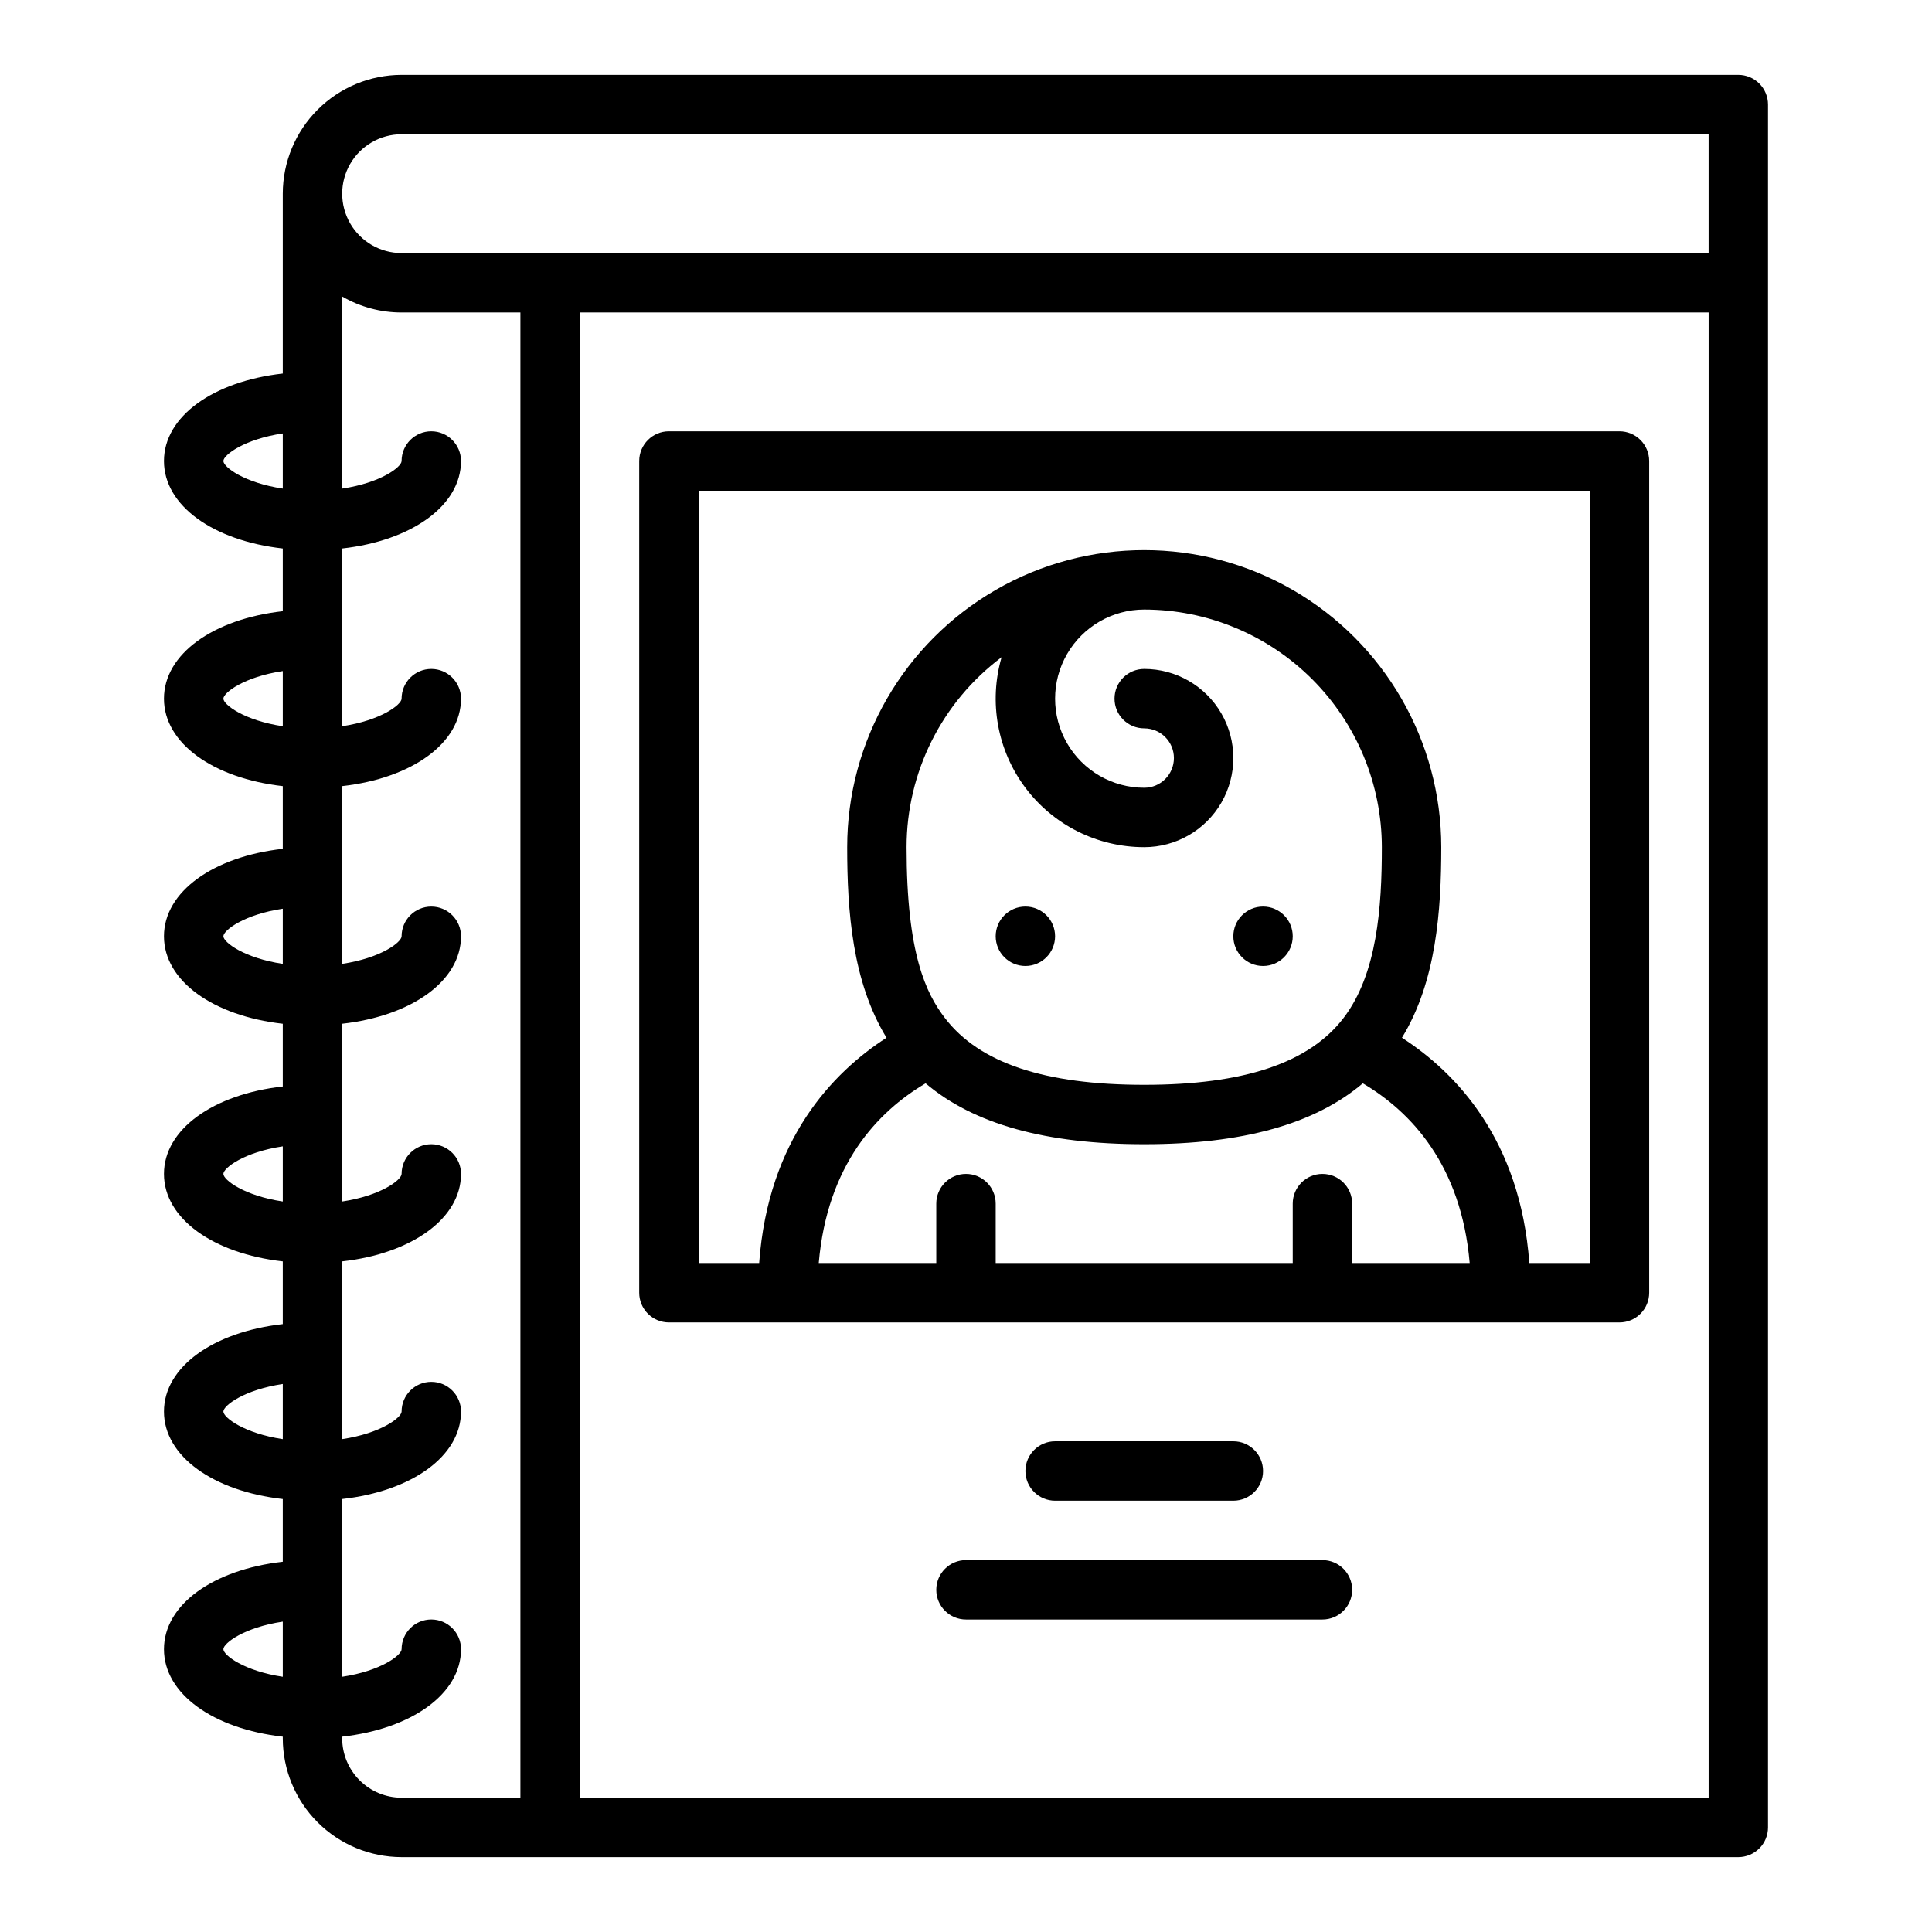 <?xml version="1.0" encoding="UTF-8"?>
<!-- Uploaded to: ICON Repo, www.iconrepo.com, Generator: ICON Repo Mixer Tools -->
<svg fill="#000000" width="800px" height="800px" version="1.1" viewBox="144 144 512 512" xmlns="http://www.w3.org/2000/svg">
 <g>
  <path d="m612.54 628.29v-456.58c0-2.09-0.828-4.09-2.305-5.566-1.477-1.477-3.481-2.309-5.566-2.309h-354.24c-8.348 0.012-16.352 3.332-22.254 9.234-5.902 5.902-9.223 13.906-9.234 22.254v47.668c-18.406 2.07-31.488 11.344-31.488 23.184 0 11.836 13.082 21.109 31.488 23.18v16.617c-18.406 2.066-31.488 11.344-31.488 23.18 0 11.836 13.082 21.109 31.488 23.18v16.617c-18.406 2.066-31.488 11.344-31.488 23.18 0 11.836 13.082 21.109 31.488 23.18v16.617c-18.406 2.066-31.488 11.344-31.488 23.18 0 11.836 13.082 21.109 31.488 23.18v16.617c-18.406 2.066-31.488 11.344-31.488 23.18 0 11.836 13.082 21.109 31.488 23.18v16.617c-18.406 2.066-31.488 11.344-31.488 23.18 0 11.836 13.082 21.109 31.488 23.18v0.434c0.012 8.348 3.332 16.352 9.234 22.254 5.902 5.902 13.906 9.223 22.254 9.234h354.24c2.086 0 4.09-0.832 5.566-2.305 1.477-1.477 2.305-3.481 2.305-5.566zm-362.11-448.71h346.37v31.488h-346.37c-5.625 0-10.82-3-13.633-7.871-2.812-4.871-2.812-10.875 0-15.746s8.008-7.871 13.633-7.871zm-47.23 86.594c0-1.59 5.519-5.785 15.742-7.309v14.617c-10.227-1.527-15.742-5.719-15.742-7.309zm0 62.977c0-1.59 5.519-5.785 15.742-7.309v14.617c-10.227-1.527-15.742-5.719-15.742-7.312zm0 62.977c0-1.59 5.519-5.785 15.742-7.309v14.617c-10.227-1.527-15.742-5.723-15.742-7.312zm0 62.977c0-1.59 5.519-5.785 15.742-7.309v14.617c-10.227-1.527-15.742-5.723-15.742-7.312zm0 62.977c0-1.59 5.519-5.785 15.742-7.309v14.617c-10.227-1.527-15.742-5.723-15.742-7.312zm0 62.977c0-1.59 5.519-5.785 15.742-7.309v14.617c-10.227-1.527-15.742-5.723-15.742-7.312zm31.488 23.617v-0.438c18.406-2.066 31.488-11.344 31.488-23.18v-0.004c0-4.348-3.527-7.871-7.875-7.871-4.348 0-7.871 3.523-7.871 7.871 0 1.59-5.519 5.785-15.742 7.309v-47.105c18.406-2.066 31.488-11.344 31.488-23.18 0-4.348-3.527-7.871-7.875-7.871-4.348 0-7.871 3.523-7.871 7.871 0 1.59-5.519 5.785-15.742 7.309v-47.105c18.406-2.066 31.488-11.344 31.488-23.18 0-4.348-3.527-7.871-7.875-7.871-4.348 0-7.871 3.523-7.871 7.871 0 1.59-5.519 5.785-15.742 7.309v-47.105c18.406-2.066 31.488-11.344 31.488-23.18 0-4.348-3.527-7.871-7.875-7.871-4.348 0-7.871 3.523-7.871 7.871 0 1.59-5.519 5.785-15.742 7.309v-47.105c18.406-2.066 31.488-11.344 31.488-23.18 0-4.348-3.527-7.871-7.875-7.871-4.348 0-7.871 3.523-7.871 7.871 0 1.59-5.519 5.785-15.742 7.309v-47.105c18.406-2.066 31.488-11.344 31.488-23.18v0.004c0-4.348-3.527-7.875-7.875-7.875-4.348 0-7.871 3.527-7.871 7.875 0 1.59-5.519 5.785-15.742 7.309v-50.906c4.781 2.777 10.211 4.238 15.742 4.234h31.488v393.6h-31.488c-4.172-0.004-8.176-1.664-11.125-4.617-2.953-2.949-4.613-6.953-4.617-11.125zm62.977 15.742v-393.61h299.14v393.6z"/>
  <path d="m470.85 541.7c4.348 0 7.871-3.523 7.871-7.871 0-4.348-3.523-7.875-7.871-7.875h-47.234c-4.348 0-7.871 3.527-7.871 7.875 0 4.348 3.523 7.871 7.871 7.871z"/>
  <path d="m494.46 557.44h-94.461c-4.348 0-7.875 3.527-7.875 7.875s3.527 7.871 7.875 7.871h94.465-0.004c4.348 0 7.875-3.523 7.875-7.871s-3.527-7.875-7.875-7.875z"/>
  <path d="m573.18 258.3h-251.91c-4.348 0-7.871 3.527-7.871 7.875v220.41c0 2.09 0.828 4.09 2.305 5.566 1.477 1.477 3.481 2.305 5.566 2.305h251.91c2.086 0 4.09-0.828 5.566-2.305s2.305-3.477 2.305-5.566v-220.41c0-2.09-0.828-4.09-2.305-5.566s-3.481-2.309-5.566-2.309zm-125.95 110.21c8.438 0 16.234-4.504 20.453-11.809 4.219-7.309 4.219-16.309 0-23.617-4.219-7.305-12.016-11.809-20.453-11.809-4.348 0-7.871 3.523-7.871 7.871 0 4.348 3.523 7.875 7.871 7.875 4.348 0 7.871 3.523 7.871 7.871 0 4.348-3.523 7.871-7.871 7.871-8.438 0-16.234-4.5-20.453-11.809-4.219-7.305-4.219-16.309 0-23.613 4.219-7.309 12.016-11.809 20.453-11.809 16.695 0.02 32.703 6.66 44.512 18.465 11.805 11.805 18.445 27.812 18.465 44.512 0 15.844-1.211 33.617-10.18 45.305-9.129 11.891-26.398 17.672-52.797 17.672-26.398 0-43.668-5.781-52.797-17.672-5.031-6.562-10.18-17.074-10.18-45.305 0-19.809 9.332-38.461 25.18-50.34-3.457 11.891-1.113 24.711 6.32 34.613s19.094 15.727 31.477 15.727zm-57.934 62.582c12.793 10.836 31.875 16.137 57.934 16.137 26.059 0 45.137-5.301 57.934-16.137 12.781 7.555 26.07 21.617 28.316 47.625h-31.145v-15.742c0-4.348-3.527-7.875-7.875-7.875-4.348 0-7.871 3.527-7.871 7.875v15.742h-78.719v-15.742c0-4.348-3.523-7.875-7.871-7.875s-7.875 3.527-7.875 7.875v15.742h-31.145c2.25-26.023 15.555-40.082 28.316-47.625zm176.02 47.625h-16.031c-2.387-32.781-19.512-50.523-33.75-59.707 9.102-14.871 10.418-33.715 10.418-50.5 0-28.125-15.004-54.113-39.359-68.176-24.355-14.062-54.363-14.062-78.719 0-24.355 14.062-39.359 40.051-39.359 68.176 0 16.785 1.316 35.625 10.426 50.5-14.207 9.16-31.367 26.902-33.75 59.707h-16.039v-204.67h236.16z"/>
  <path d="m423.61 392.12c0 4.348-3.523 7.875-7.871 7.875-4.348 0-7.871-3.527-7.871-7.875s3.523-7.871 7.871-7.871c4.348 0 7.871 3.523 7.871 7.871"/>
  <path d="m486.59 392.12c0 4.348-3.523 7.875-7.871 7.875s-7.871-3.527-7.871-7.875 3.523-7.871 7.871-7.871 7.871 3.523 7.871 7.871"/>
 </g>
</svg>